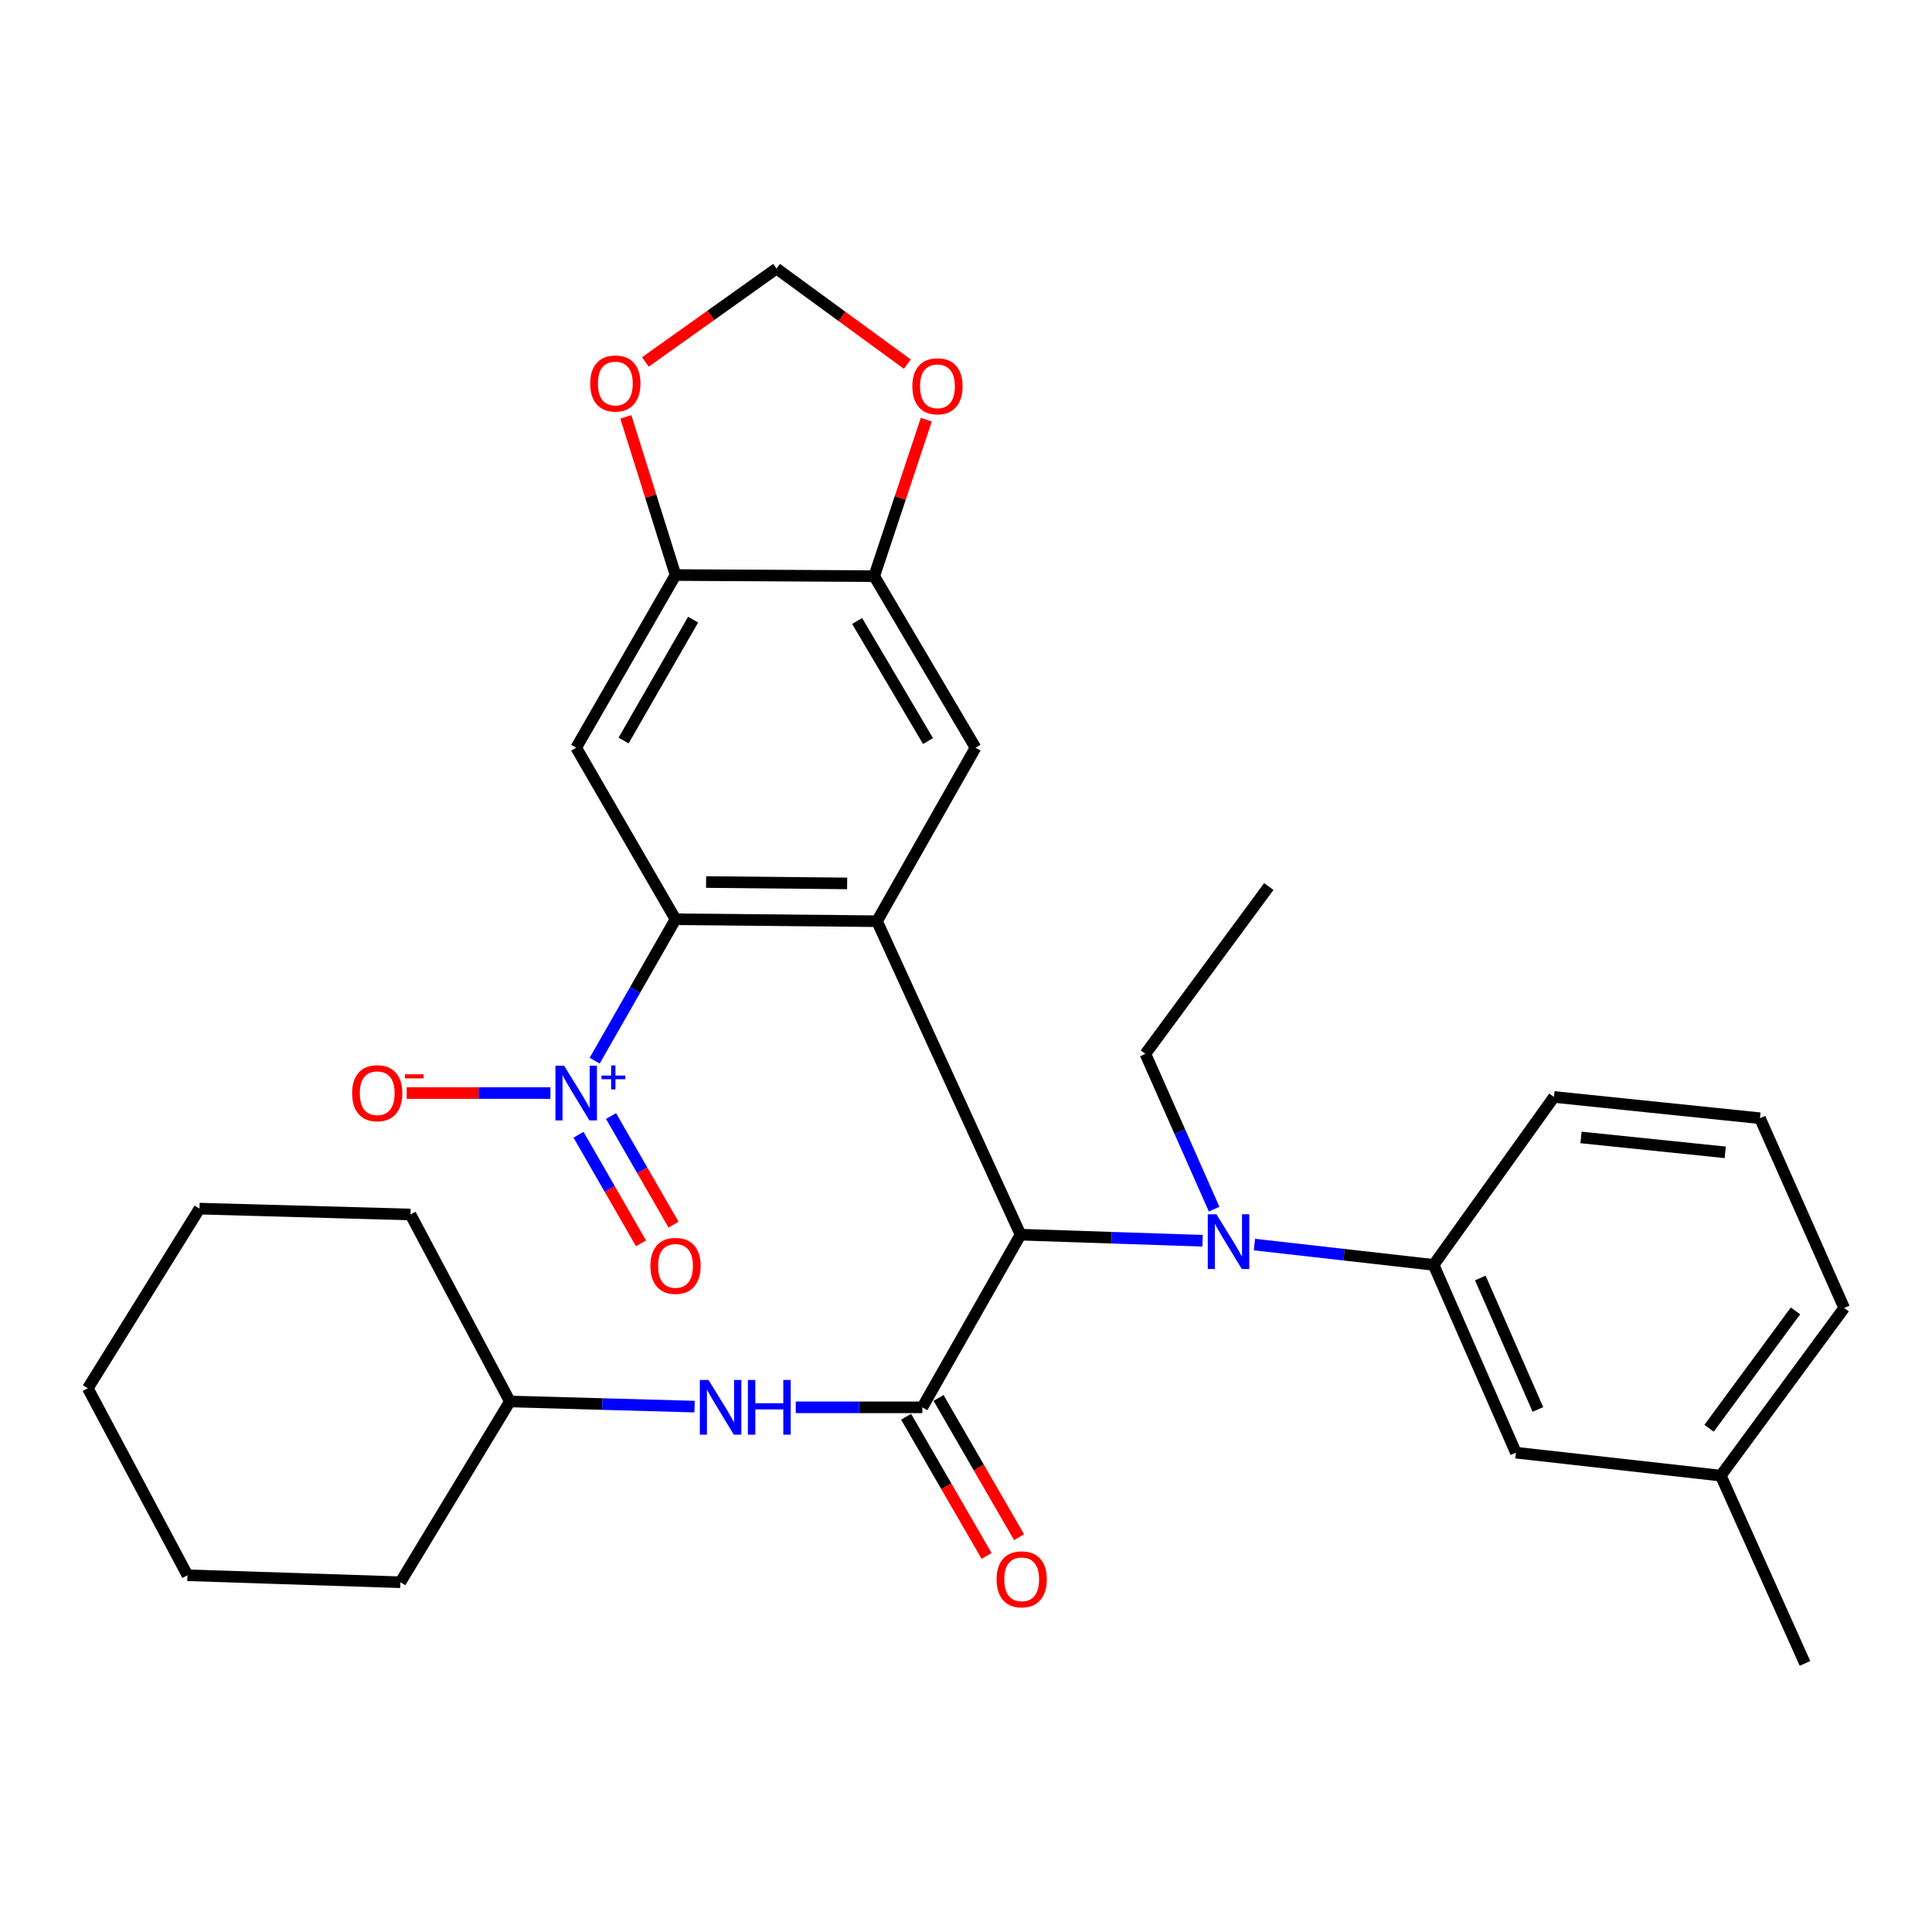 <?xml version='1.0' encoding='iso-8859-1'?>
<svg version='1.1' baseProfile='full'
              xmlns='http://www.w3.org/2000/svg'
                      xmlns:rdkit='http://www.rdkit.org/xml'
                      xmlns:xlink='http://www.w3.org/1999/xlink'
                  xml:space='preserve'
width='1000px' height='1000px' viewBox='0 0 1000 1000'>
<!-- END OF HEADER -->
<rect style='opacity:1.0;fill:#FFFFFF;stroke:none' width='1000' height='1000' x='0' y='0'> </rect>
<path class='bond-0' d='M 453.93,476.814 L 349.646,475.8' style='fill:none;fill-rule:evenodd;stroke:#000000;stroke-width:6px;stroke-linecap:butt;stroke-linejoin:miter;stroke-opacity:1' />
<path class='bond-0' d='M 438.476,457.251 L 365.477,456.541' style='fill:none;fill-rule:evenodd;stroke:#000000;stroke-width:6px;stroke-linecap:butt;stroke-linejoin:miter;stroke-opacity:1' />
<path class='bond-3' d='M 453.93,476.814 L 528.233,639.063' style='fill:none;fill-rule:evenodd;stroke:#000000;stroke-width:6px;stroke-linecap:butt;stroke-linejoin:miter;stroke-opacity:1' />
<path class='bond-6' d='M 453.93,476.814 L 504.918,387.013' style='fill:none;fill-rule:evenodd;stroke:#000000;stroke-width:6px;stroke-linecap:butt;stroke-linejoin:miter;stroke-opacity:1' />
<path class='bond-1' d='M 349.646,475.8 L 328.723,512.406' style='fill:none;fill-rule:evenodd;stroke:#000000;stroke-width:6px;stroke-linecap:butt;stroke-linejoin:miter;stroke-opacity:1' />
<path class='bond-1' d='M 328.723,512.406 L 307.801,549.012' style='fill:none;fill-rule:evenodd;stroke:#0000FF;stroke-width:6px;stroke-linecap:butt;stroke-linejoin:miter;stroke-opacity:1' />
<path class='bond-4' d='M 349.646,475.8 L 298.227,387.013' style='fill:none;fill-rule:evenodd;stroke:#000000;stroke-width:6px;stroke-linecap:butt;stroke-linejoin:miter;stroke-opacity:1' />
<path class='bond-11' d='M 284.912,565.762 L 247.701,565.762' style='fill:none;fill-rule:evenodd;stroke:#0000FF;stroke-width:6px;stroke-linecap:butt;stroke-linejoin:miter;stroke-opacity:1' />
<path class='bond-11' d='M 247.701,565.762 L 210.489,565.762' style='fill:none;fill-rule:evenodd;stroke:#FF0000;stroke-width:6px;stroke-linecap:butt;stroke-linejoin:miter;stroke-opacity:1' />
<path class='bond-14' d='M 299.444,587.34 L 315.616,615.449' style='fill:none;fill-rule:evenodd;stroke:#0000FF;stroke-width:6px;stroke-linecap:butt;stroke-linejoin:miter;stroke-opacity:1' />
<path class='bond-14' d='M 315.616,615.449 L 331.789,643.557' style='fill:none;fill-rule:evenodd;stroke:#FF0000;stroke-width:6px;stroke-linecap:butt;stroke-linejoin:miter;stroke-opacity:1' />
<path class='bond-14' d='M 316.27,577.66 L 332.442,605.768' style='fill:none;fill-rule:evenodd;stroke:#0000FF;stroke-width:6px;stroke-linecap:butt;stroke-linejoin:miter;stroke-opacity:1' />
<path class='bond-14' d='M 332.442,605.768 L 348.614,633.876' style='fill:none;fill-rule:evenodd;stroke:#FF0000;stroke-width:6px;stroke-linecap:butt;stroke-linejoin:miter;stroke-opacity:1' />
<path class='bond-2' d='M 477.396,728.432 L 528.233,639.063' style='fill:none;fill-rule:evenodd;stroke:#000000;stroke-width:6px;stroke-linecap:butt;stroke-linejoin:miter;stroke-opacity:1' />
<path class='bond-9' d='M 477.396,728.432 L 444.64,728.432' style='fill:none;fill-rule:evenodd;stroke:#000000;stroke-width:6px;stroke-linecap:butt;stroke-linejoin:miter;stroke-opacity:1' />
<path class='bond-9' d='M 444.64,728.432 L 411.883,728.432' style='fill:none;fill-rule:evenodd;stroke:#0000FF;stroke-width:6px;stroke-linecap:butt;stroke-linejoin:miter;stroke-opacity:1' />
<path class='bond-15' d='M 468.994,733.291 L 489.826,769.315' style='fill:none;fill-rule:evenodd;stroke:#000000;stroke-width:6px;stroke-linecap:butt;stroke-linejoin:miter;stroke-opacity:1' />
<path class='bond-15' d='M 489.826,769.315 L 510.658,805.34' style='fill:none;fill-rule:evenodd;stroke:#FF0000;stroke-width:6px;stroke-linecap:butt;stroke-linejoin:miter;stroke-opacity:1' />
<path class='bond-15' d='M 485.798,723.573 L 506.63,759.598' style='fill:none;fill-rule:evenodd;stroke:#000000;stroke-width:6px;stroke-linecap:butt;stroke-linejoin:miter;stroke-opacity:1' />
<path class='bond-15' d='M 506.63,759.598 L 527.462,795.623' style='fill:none;fill-rule:evenodd;stroke:#FF0000;stroke-width:6px;stroke-linecap:butt;stroke-linejoin:miter;stroke-opacity:1' />
<path class='bond-5' d='M 528.233,639.063 L 575.341,640.639' style='fill:none;fill-rule:evenodd;stroke:#000000;stroke-width:6px;stroke-linecap:butt;stroke-linejoin:miter;stroke-opacity:1' />
<path class='bond-5' d='M 575.341,640.639 L 622.449,642.215' style='fill:none;fill-rule:evenodd;stroke:#0000FF;stroke-width:6px;stroke-linecap:butt;stroke-linejoin:miter;stroke-opacity:1' />
<path class='bond-31' d='M 298.227,387.013 L 349.646,297.634' style='fill:none;fill-rule:evenodd;stroke:#000000;stroke-width:6px;stroke-linecap:butt;stroke-linejoin:miter;stroke-opacity:1' />
<path class='bond-31' d='M 322.766,383.286 L 358.759,320.72' style='fill:none;fill-rule:evenodd;stroke:#000000;stroke-width:6px;stroke-linecap:butt;stroke-linejoin:miter;stroke-opacity:1' />
<path class='bond-10' d='M 649.293,644.185 L 695.667,649.443' style='fill:none;fill-rule:evenodd;stroke:#0000FF;stroke-width:6px;stroke-linecap:butt;stroke-linejoin:miter;stroke-opacity:1' />
<path class='bond-10' d='M 695.667,649.443 L 742.042,654.7' style='fill:none;fill-rule:evenodd;stroke:#000000;stroke-width:6px;stroke-linecap:butt;stroke-linejoin:miter;stroke-opacity:1' />
<path class='bond-20' d='M 628.435,625.848 L 610.644,585.668' style='fill:none;fill-rule:evenodd;stroke:#0000FF;stroke-width:6px;stroke-linecap:butt;stroke-linejoin:miter;stroke-opacity:1' />
<path class='bond-20' d='M 610.644,585.668 L 592.852,545.488' style='fill:none;fill-rule:evenodd;stroke:#000000;stroke-width:6px;stroke-linecap:butt;stroke-linejoin:miter;stroke-opacity:1' />
<path class='bond-8' d='M 504.918,387.013 L 452.495,298.227' style='fill:none;fill-rule:evenodd;stroke:#000000;stroke-width:6px;stroke-linecap:butt;stroke-linejoin:miter;stroke-opacity:1' />
<path class='bond-8' d='M 480.339,383.565 L 443.643,321.414' style='fill:none;fill-rule:evenodd;stroke:#000000;stroke-width:6px;stroke-linecap:butt;stroke-linejoin:miter;stroke-opacity:1' />
<path class='bond-7' d='M 349.646,297.634 L 452.495,298.227' style='fill:none;fill-rule:evenodd;stroke:#000000;stroke-width:6px;stroke-linecap:butt;stroke-linejoin:miter;stroke-opacity:1' />
<path class='bond-12' d='M 349.646,297.634 L 336.794,256.711' style='fill:none;fill-rule:evenodd;stroke:#000000;stroke-width:6px;stroke-linecap:butt;stroke-linejoin:miter;stroke-opacity:1' />
<path class='bond-12' d='M 336.794,256.711 L 323.942,215.789' style='fill:none;fill-rule:evenodd;stroke:#FF0000;stroke-width:6px;stroke-linecap:butt;stroke-linejoin:miter;stroke-opacity:1' />
<path class='bond-13' d='M 452.495,298.227 L 465.974,257.721' style='fill:none;fill-rule:evenodd;stroke:#000000;stroke-width:6px;stroke-linecap:butt;stroke-linejoin:miter;stroke-opacity:1' />
<path class='bond-13' d='M 465.974,257.721 L 479.452,217.215' style='fill:none;fill-rule:evenodd;stroke:#FF0000;stroke-width:6px;stroke-linecap:butt;stroke-linejoin:miter;stroke-opacity:1' />
<path class='bond-18' d='M 359.505,728.058 L 311.708,726.73' style='fill:none;fill-rule:evenodd;stroke:#0000FF;stroke-width:6px;stroke-linecap:butt;stroke-linejoin:miter;stroke-opacity:1' />
<path class='bond-18' d='M 311.708,726.73 L 263.911,725.402' style='fill:none;fill-rule:evenodd;stroke:#000000;stroke-width:6px;stroke-linecap:butt;stroke-linejoin:miter;stroke-opacity:1' />
<path class='bond-17' d='M 742.042,654.7 L 784.629,751.899' style='fill:none;fill-rule:evenodd;stroke:#000000;stroke-width:6px;stroke-linecap:butt;stroke-linejoin:miter;stroke-opacity:1' />
<path class='bond-17' d='M 766.21,661.49 L 796.021,729.529' style='fill:none;fill-rule:evenodd;stroke:#000000;stroke-width:6px;stroke-linecap:butt;stroke-linejoin:miter;stroke-opacity:1' />
<path class='bond-21' d='M 742.042,654.7 L 804.332,567.779' style='fill:none;fill-rule:evenodd;stroke:#000000;stroke-width:6px;stroke-linecap:butt;stroke-linejoin:miter;stroke-opacity:1' />
<path class='bond-32' d='M 334.051,187.349 L 367.989,163.184' style='fill:none;fill-rule:evenodd;stroke:#FF0000;stroke-width:6px;stroke-linecap:butt;stroke-linejoin:miter;stroke-opacity:1' />
<path class='bond-32' d='M 367.989,163.184 L 401.928,139.019' style='fill:none;fill-rule:evenodd;stroke:#000000;stroke-width:6px;stroke-linecap:butt;stroke-linejoin:miter;stroke-opacity:1' />
<path class='bond-16' d='M 469.647,188.484 L 435.787,163.751' style='fill:none;fill-rule:evenodd;stroke:#FF0000;stroke-width:6px;stroke-linecap:butt;stroke-linejoin:miter;stroke-opacity:1' />
<path class='bond-16' d='M 435.787,163.751 L 401.928,139.019' style='fill:none;fill-rule:evenodd;stroke:#000000;stroke-width:6px;stroke-linecap:butt;stroke-linejoin:miter;stroke-opacity:1' />
<path class='bond-19' d='M 784.629,751.899 L 890.67,763.783' style='fill:none;fill-rule:evenodd;stroke:#000000;stroke-width:6px;stroke-linecap:butt;stroke-linejoin:miter;stroke-opacity:1' />
<path class='bond-25' d='M 263.911,725.402 L 207.24,818.966' style='fill:none;fill-rule:evenodd;stroke:#000000;stroke-width:6px;stroke-linecap:butt;stroke-linejoin:miter;stroke-opacity:1' />
<path class='bond-26' d='M 263.911,725.402 L 212.459,628.624' style='fill:none;fill-rule:evenodd;stroke:#000000;stroke-width:6px;stroke-linecap:butt;stroke-linejoin:miter;stroke-opacity:1' />
<path class='bond-24' d='M 890.67,763.783 L 934.26,860.981' style='fill:none;fill-rule:evenodd;stroke:#000000;stroke-width:6px;stroke-linecap:butt;stroke-linejoin:miter;stroke-opacity:1' />
<path class='bond-33' d='M 890.67,763.783 L 954.545,677.002' style='fill:none;fill-rule:evenodd;stroke:#000000;stroke-width:6px;stroke-linecap:butt;stroke-linejoin:miter;stroke-opacity:1' />
<path class='bond-33' d='M 884.618,739.259 L 929.331,678.512' style='fill:none;fill-rule:evenodd;stroke:#000000;stroke-width:6px;stroke-linecap:butt;stroke-linejoin:miter;stroke-opacity:1' />
<path class='bond-27' d='M 592.852,545.488 L 656.728,458.869' style='fill:none;fill-rule:evenodd;stroke:#000000;stroke-width:6px;stroke-linecap:butt;stroke-linejoin:miter;stroke-opacity:1' />
<path class='bond-22' d='M 804.332,567.779 L 910.956,578.79' style='fill:none;fill-rule:evenodd;stroke:#000000;stroke-width:6px;stroke-linecap:butt;stroke-linejoin:miter;stroke-opacity:1' />
<path class='bond-22' d='M 818.331,588.74 L 892.968,596.447' style='fill:none;fill-rule:evenodd;stroke:#000000;stroke-width:6px;stroke-linecap:butt;stroke-linejoin:miter;stroke-opacity:1' />
<path class='bond-23' d='M 910.956,578.79 L 954.545,677.002' style='fill:none;fill-rule:evenodd;stroke:#000000;stroke-width:6px;stroke-linecap:butt;stroke-linejoin:miter;stroke-opacity:1' />
<path class='bond-28' d='M 207.24,818.966 L 97.036,815.353' style='fill:none;fill-rule:evenodd;stroke:#000000;stroke-width:6px;stroke-linecap:butt;stroke-linejoin:miter;stroke-opacity:1' />
<path class='bond-29' d='M 212.459,628.624 L 103.258,625.583' style='fill:none;fill-rule:evenodd;stroke:#000000;stroke-width:6px;stroke-linecap:butt;stroke-linejoin:miter;stroke-opacity:1' />
<path class='bond-34' d='M 97.036,815.353 L 45.455,718.575' style='fill:none;fill-rule:evenodd;stroke:#000000;stroke-width:6px;stroke-linecap:butt;stroke-linejoin:miter;stroke-opacity:1' />
<path class='bond-30' d='M 103.258,625.583 L 45.455,718.575' style='fill:none;fill-rule:evenodd;stroke:#000000;stroke-width:6px;stroke-linecap:butt;stroke-linejoin:miter;stroke-opacity:1' />
<path  class='atom-2' d='M 291.967 551.602
L 301.247 566.602
Q 302.167 568.082, 303.647 570.762
Q 305.127 573.442, 305.207 573.602
L 305.207 551.602
L 308.967 551.602
L 308.967 579.922
L 305.087 579.922
L 295.127 563.522
Q 293.967 561.602, 292.727 559.402
Q 291.527 557.202, 291.167 556.522
L 291.167 579.922
L 287.487 579.922
L 287.487 551.602
L 291.967 551.602
' fill='#0000FF'/>
<path  class='atom-2' d='M 311.343 556.707
L 316.332 556.707
L 316.332 551.454
L 318.55 551.454
L 318.55 556.707
L 323.671 556.707
L 323.671 558.608
L 318.55 558.608
L 318.55 563.888
L 316.332 563.888
L 316.332 558.608
L 311.343 558.608
L 311.343 556.707
' fill='#0000FF'/>
<path  class='atom-6' d='M 629.622 628.505
L 638.902 643.505
Q 639.822 644.985, 641.302 647.665
Q 642.782 650.345, 642.862 650.505
L 642.862 628.505
L 646.622 628.505
L 646.622 656.825
L 642.742 656.825
L 632.782 640.425
Q 631.622 638.505, 630.382 636.305
Q 629.182 634.105, 628.822 633.425
L 628.822 656.825
L 625.142 656.825
L 625.142 628.505
L 629.622 628.505
' fill='#0000FF'/>
<path  class='atom-10' d='M 366.712 714.272
L 375.992 729.272
Q 376.912 730.752, 378.392 733.432
Q 379.872 736.112, 379.952 736.272
L 379.952 714.272
L 383.712 714.272
L 383.712 742.592
L 379.832 742.592
L 369.872 726.192
Q 368.712 724.272, 367.472 722.072
Q 366.272 719.872, 365.912 719.192
L 365.912 742.592
L 362.232 742.592
L 362.232 714.272
L 366.712 714.272
' fill='#0000FF'/>
<path  class='atom-10' d='M 387.112 714.272
L 390.952 714.272
L 390.952 726.312
L 405.432 726.312
L 405.432 714.272
L 409.272 714.272
L 409.272 742.592
L 405.432 742.592
L 405.432 729.512
L 390.952 729.512
L 390.952 742.592
L 387.112 742.592
L 387.112 714.272
' fill='#0000FF'/>
<path  class='atom-12' d='M 182.248 565.842
Q 182.248 559.042, 185.608 555.242
Q 188.968 551.442, 195.248 551.442
Q 201.528 551.442, 204.888 555.242
Q 208.248 559.042, 208.248 565.842
Q 208.248 572.722, 204.848 576.642
Q 201.448 580.522, 195.248 580.522
Q 189.008 580.522, 185.608 576.642
Q 182.248 572.762, 182.248 565.842
M 195.248 577.322
Q 199.568 577.322, 201.888 574.442
Q 204.248 571.522, 204.248 565.842
Q 204.248 560.282, 201.888 557.482
Q 199.568 554.642, 195.248 554.642
Q 190.928 554.642, 188.568 557.442
Q 186.248 560.242, 186.248 565.842
Q 186.248 571.562, 188.568 574.442
Q 190.928 577.322, 195.248 577.322
' fill='#FF0000'/>
<path  class='atom-12' d='M 209.568 556.065
L 219.257 556.065
L 219.257 558.177
L 209.568 558.177
L 209.568 556.065
' fill='#FF0000'/>
<path  class='atom-13' d='M 305.49 198.509
Q 305.49 191.709, 308.85 187.909
Q 312.21 184.109, 318.49 184.109
Q 324.77 184.109, 328.13 187.909
Q 331.49 191.709, 331.49 198.509
Q 331.49 205.389, 328.09 209.309
Q 324.69 213.189, 318.49 213.189
Q 312.25 213.189, 308.85 209.309
Q 305.49 205.429, 305.49 198.509
M 318.49 209.989
Q 322.81 209.989, 325.13 207.109
Q 327.49 204.189, 327.49 198.509
Q 327.49 192.949, 325.13 190.149
Q 322.81 187.309, 318.49 187.309
Q 314.17 187.309, 311.81 190.109
Q 309.49 192.909, 309.49 198.509
Q 309.49 204.229, 311.81 207.109
Q 314.17 209.989, 318.49 209.989
' fill='#FF0000'/>
<path  class='atom-14' d='M 472.226 199.943
Q 472.226 193.143, 475.586 189.343
Q 478.946 185.543, 485.226 185.543
Q 491.506 185.543, 494.866 189.343
Q 498.226 193.143, 498.226 199.943
Q 498.226 206.823, 494.826 210.743
Q 491.426 214.623, 485.226 214.623
Q 478.986 214.623, 475.586 210.743
Q 472.226 206.863, 472.226 199.943
M 485.226 211.423
Q 489.546 211.423, 491.866 208.543
Q 494.226 205.623, 494.226 199.943
Q 494.226 194.383, 491.866 191.583
Q 489.546 188.743, 485.226 188.743
Q 480.906 188.743, 478.546 191.543
Q 476.226 194.343, 476.226 199.943
Q 476.226 205.663, 478.546 208.543
Q 480.906 211.423, 485.226 211.423
' fill='#FF0000'/>
<path  class='atom-15' d='M 336.646 655.211
Q 336.646 648.411, 340.006 644.611
Q 343.366 640.811, 349.646 640.811
Q 355.926 640.811, 359.286 644.611
Q 362.646 648.411, 362.646 655.211
Q 362.646 662.091, 359.246 666.011
Q 355.846 669.891, 349.646 669.891
Q 343.406 669.891, 340.006 666.011
Q 336.646 662.131, 336.646 655.211
M 349.646 666.691
Q 353.966 666.691, 356.286 663.811
Q 358.646 660.891, 358.646 655.211
Q 358.646 649.651, 356.286 646.851
Q 353.966 644.011, 349.646 644.011
Q 345.326 644.011, 342.966 646.811
Q 340.646 649.611, 340.646 655.211
Q 340.646 660.931, 342.966 663.811
Q 345.326 666.691, 349.646 666.691
' fill='#FF0000'/>
<path  class='atom-16' d='M 515.826 817.45
Q 515.826 810.65, 519.186 806.85
Q 522.546 803.05, 528.826 803.05
Q 535.106 803.05, 538.466 806.85
Q 541.826 810.65, 541.826 817.45
Q 541.826 824.33, 538.426 828.25
Q 535.026 832.13, 528.826 832.13
Q 522.586 832.13, 519.186 828.25
Q 515.826 824.37, 515.826 817.45
M 528.826 828.93
Q 533.146 828.93, 535.466 826.05
Q 537.826 823.13, 537.826 817.45
Q 537.826 811.89, 535.466 809.09
Q 533.146 806.25, 528.826 806.25
Q 524.506 806.25, 522.146 809.05
Q 519.826 811.85, 519.826 817.45
Q 519.826 823.17, 522.146 826.05
Q 524.506 828.93, 528.826 828.93
' fill='#FF0000'/>
</svg>
